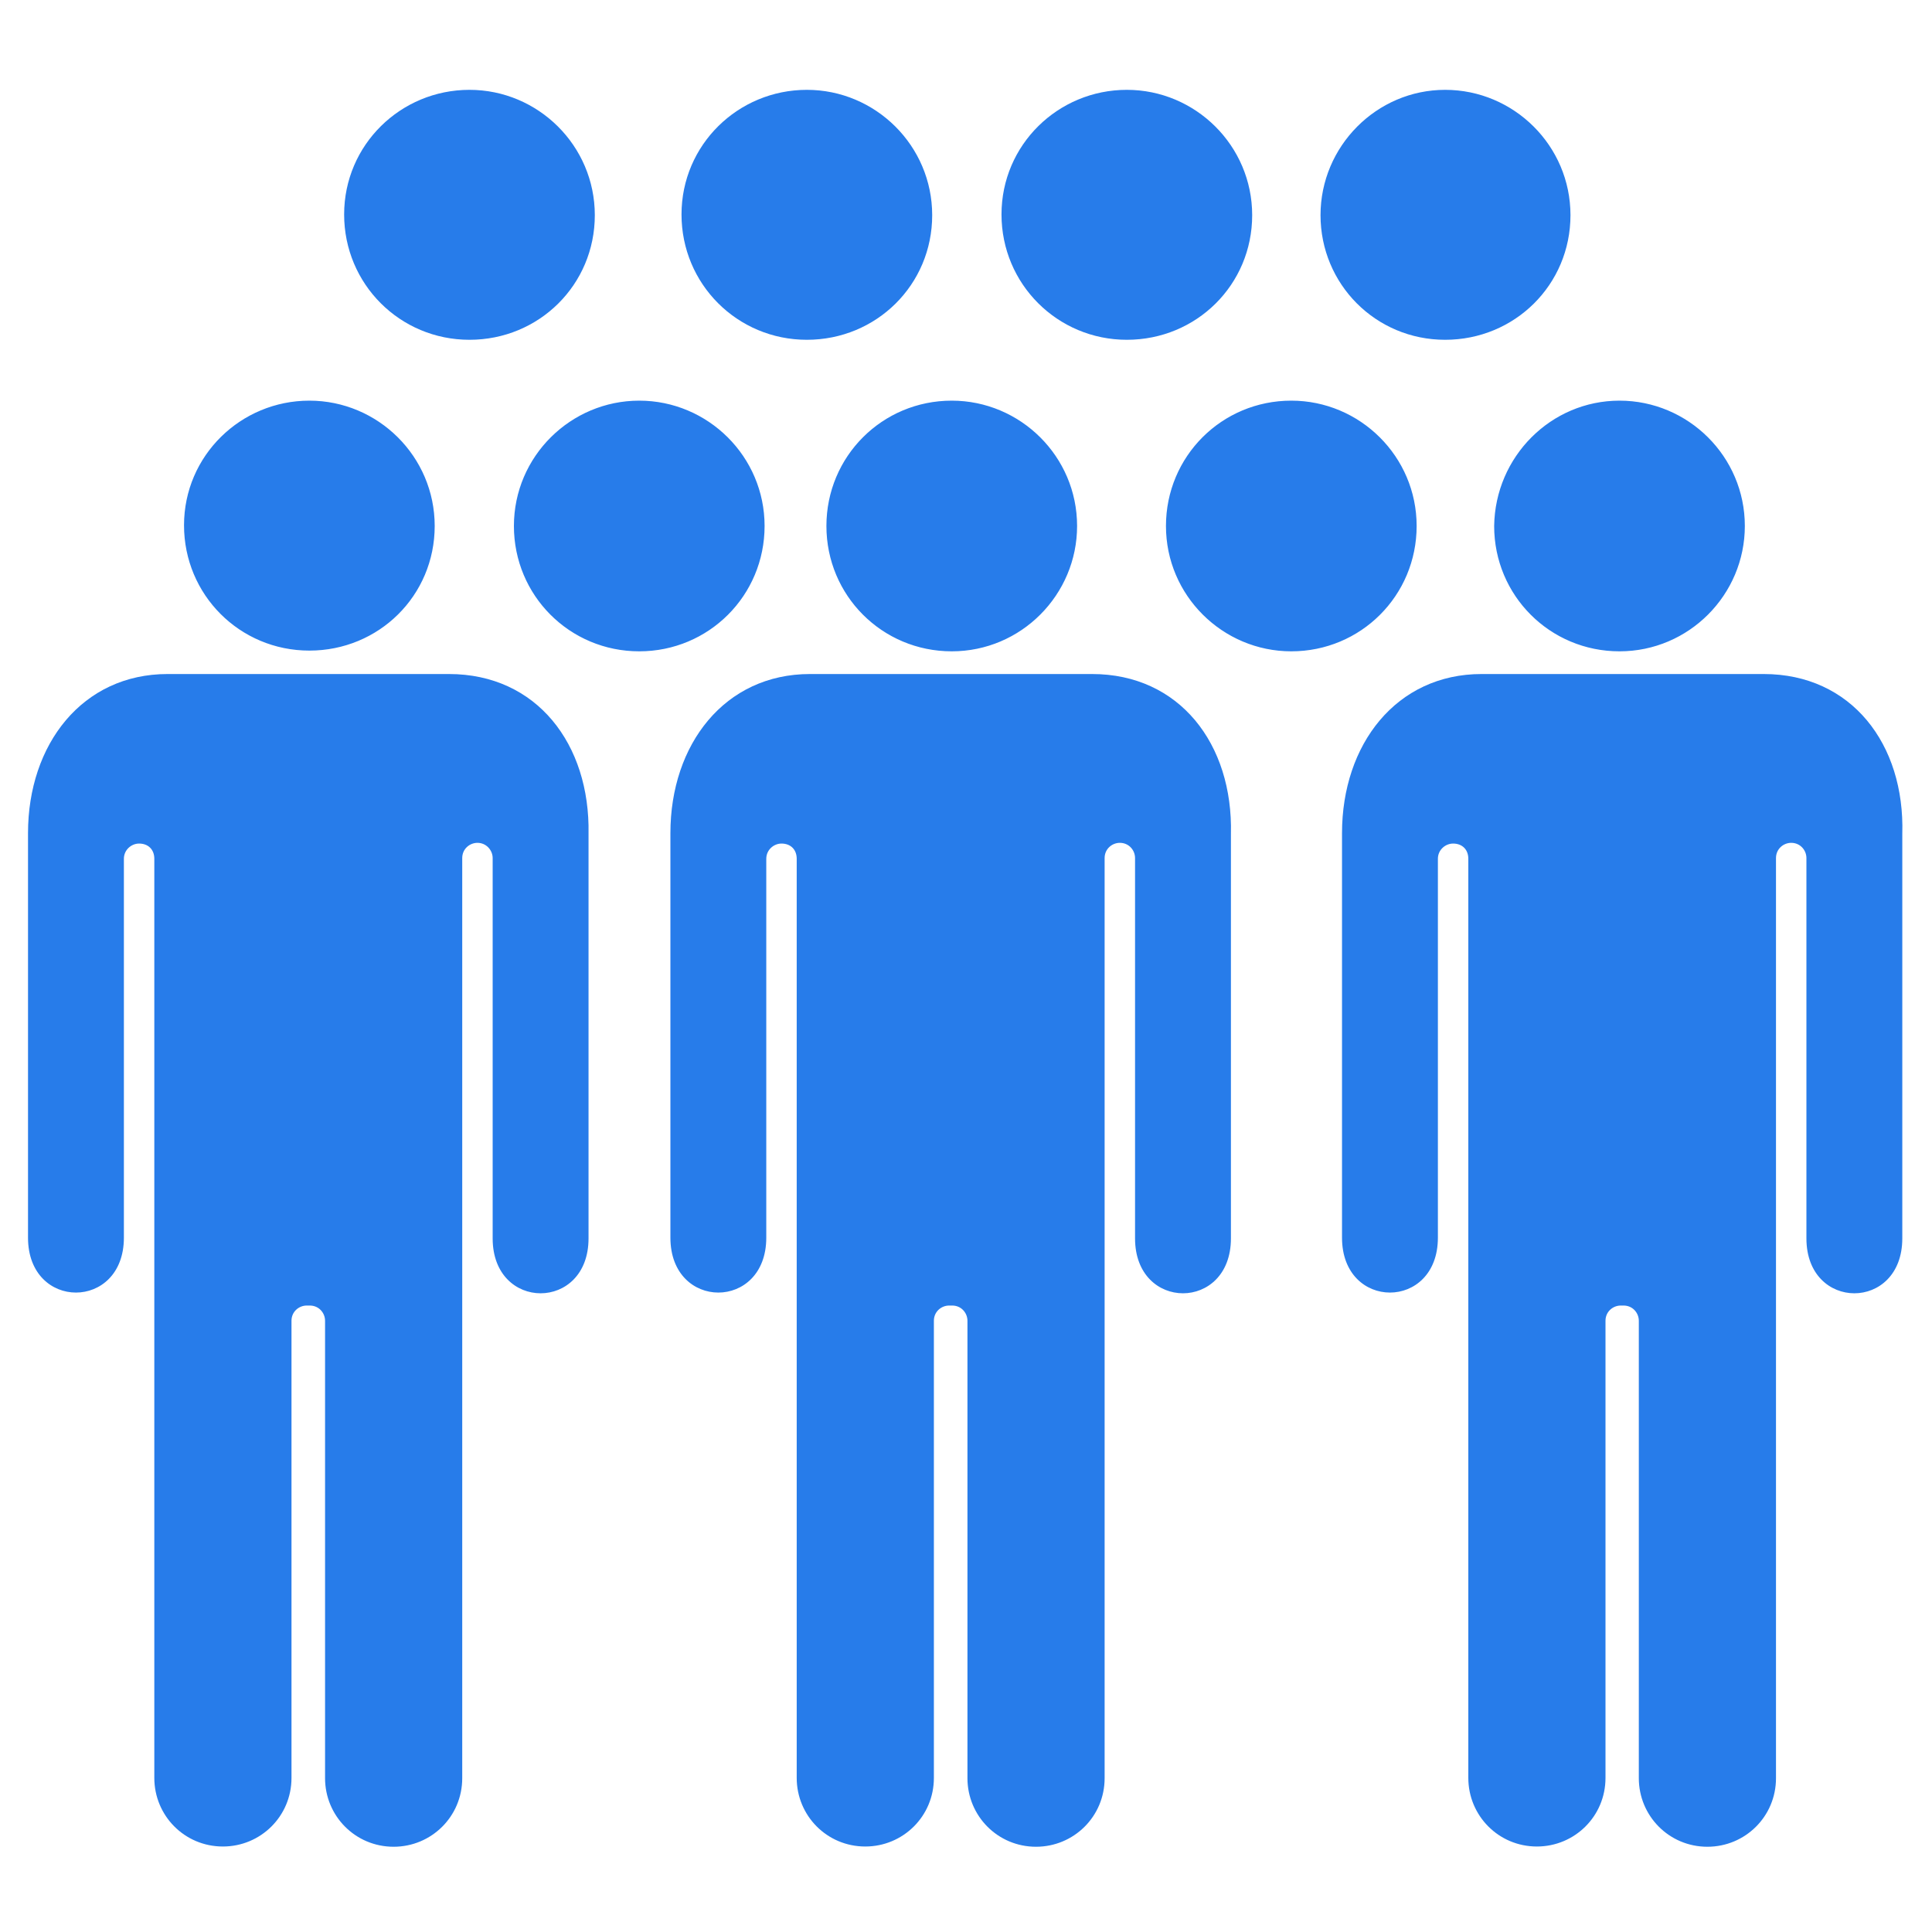 <?xml version="1.0" encoding="UTF-8"?> <svg xmlns="http://www.w3.org/2000/svg" xmlns:xlink="http://www.w3.org/1999/xlink" version="1.1" id="Layer_1" x="0px" y="0px" viewBox="0 0 800 800" style="enable-background:new 0 0 800 800;" xml:space="preserve"> <style type="text/css"> .st0{fill:#277CEA;} </style> <g> <path class="st0" d="M128.1,165.9c28.4,0,51.9,23.1,51.9,51.9s-23.1,51.6-51.9,51.6s-51.9-23.1-51.9-51.9S99.7,165.9,128.1,165.9z M264.7,165.9c28.4,0,51.9,23.1,51.9,51.9s-23.1,51.9-51.9,51.9c-28.8,0-51.9-23.1-51.9-51.9S236.3,165.9,264.7,165.9z M194.4,37.2 c28.4,0,51.9,23.1,51.9,51.9s-23.1,51.6-51.9,51.6s-51.9-23.1-51.9-51.9S165.9,37.2,194.4,37.2z M334.1,37.2 c28.4,0,51.9,23.1,51.9,51.9s-23.1,51.6-51.9,51.6s-51.9-23.1-51.9-51.9S305.6,37.2,334.1,37.2z M466.6,37.2 c28.4,0,51.9,23.1,51.9,51.9s-23.1,51.6-51.9,51.6c-28.7,0-51.9-23.1-51.9-51.9S438.1,37.2,466.6,37.2z M598.4,37.2 c28.4,0,51.9,23.1,51.9,51.9s-23.1,51.6-51.9,51.6s-51.6-23.1-51.6-51.6S570,37.2,598.4,37.2z M534.7,165.9 c28.4,0,51.9,23.1,51.9,51.9s-23.1,51.9-51.9,51.9c-28.4,0-51.9-23.1-51.9-51.9S505.9,165.9,534.7,165.9z M394.1,165.9 c28.4,0,51.9,23.1,51.9,51.9c0,28.4-23.1,51.9-51.9,51.9s-51.9-23.1-51.9-51.9S365.3,165.9,394.1,165.9z M670.6,165.9 c28.4,0,51.9,23.1,51.9,51.9c0,28.4-23.1,51.9-51.9,51.9c-28.8,0-51.9-23.1-51.9-51.9C619.1,189.1,642.2,165.9,670.6,165.9z M128.4,167.2c28.1,0,50.9,22.8,50.9,50.9s-22.8,50.9-50.9,50.9s-50.9-22.8-50.9-50.9S100.3,167.2,128.4,167.2z M185.9,279.1h-58.1 H69.4c-35.3,0-57.8,29.1-57.8,65.9v167.5c0,30.3,39.7,30.3,39.7,0V355.6c0-3.7,3.1-6.3,6.3-6.3c3.8,0,6.3,2.5,6.3,6.3v380.6 c0,15.6,12.5,28.4,28.4,28.4c15.6,0,28.4-12.5,28.4-28.4V546.9c0-3.8,3.1-6.3,6.3-6.3h1.3c3.8,0,6.3,3.1,6.3,6.3v189.4 c0,15.6,12.5,28.4,28.4,28.4c15.6,0,28.4-12.5,28.4-28.4V355.3c0-3.8,3.1-6.3,6.3-6.3c3.7,0,6.3,3.1,6.3,6.3v157.5 c0,30.3,39.7,30.3,39.7,0V345.3C244.4,308.1,222.2,279.1,185.9,279.1z M452.2,279.1h-58.4h-58.4c-35.3,0-57.8,29.1-57.8,65.9v167.5 c0,30.3,39.7,30.3,39.7,0V355.6c0-3.7,3.1-6.3,6.3-6.3c3.8,0,6.3,2.5,6.3,6.3v380.6c0,15.6,12.5,28.4,28.4,28.4 c15.6,0,28.4-12.5,28.4-28.4V546.9c0-3.8,3.1-6.3,6.3-6.3h1.3c3.8,0,6.3,3.1,6.3,6.3v189.4c0,15.6,12.5,28.4,28.4,28.4 c15.6,0,28.4-12.5,28.4-28.4V355.3c0-3.8,3.1-6.3,6.3-6.3c3.8,0,6.3,3.1,6.3,6.3v157.5c0,30.3,39.7,30.3,39.7,0V345.3 C510.6,308.1,488.4,279.1,452.2,279.1z M730.3,279.1h-58.4h-58.4c-35.3,0-57.8,29.1-57.8,65.9v167.5c0,30.3,39.7,30.3,39.7,0V355.6 c0-3.7,3.1-6.3,6.3-6.3c3.8,0,6.3,2.5,6.3,6.3v380.6c0,15.6,12.5,28.4,28.4,28.4c15.6,0,28.4-12.5,28.4-28.4V546.9 c0-3.8,3.1-6.3,6.3-6.3h1.2c3.8,0,6.3,3.1,6.3,6.3v189.4c0,15.6,12.5,28.4,28.4,28.4c15.6,0,28.4-12.5,28.4-28.4V355.3 c0-3.8,3.1-6.3,6.3-6.3c3.8,0,6.3,3.1,6.3,6.3v157.5c0,30.3,39.7,30.3,39.7,0V345.3C788.8,308.1,766.6,279.1,730.3,279.1z"></path> </g> </svg> 